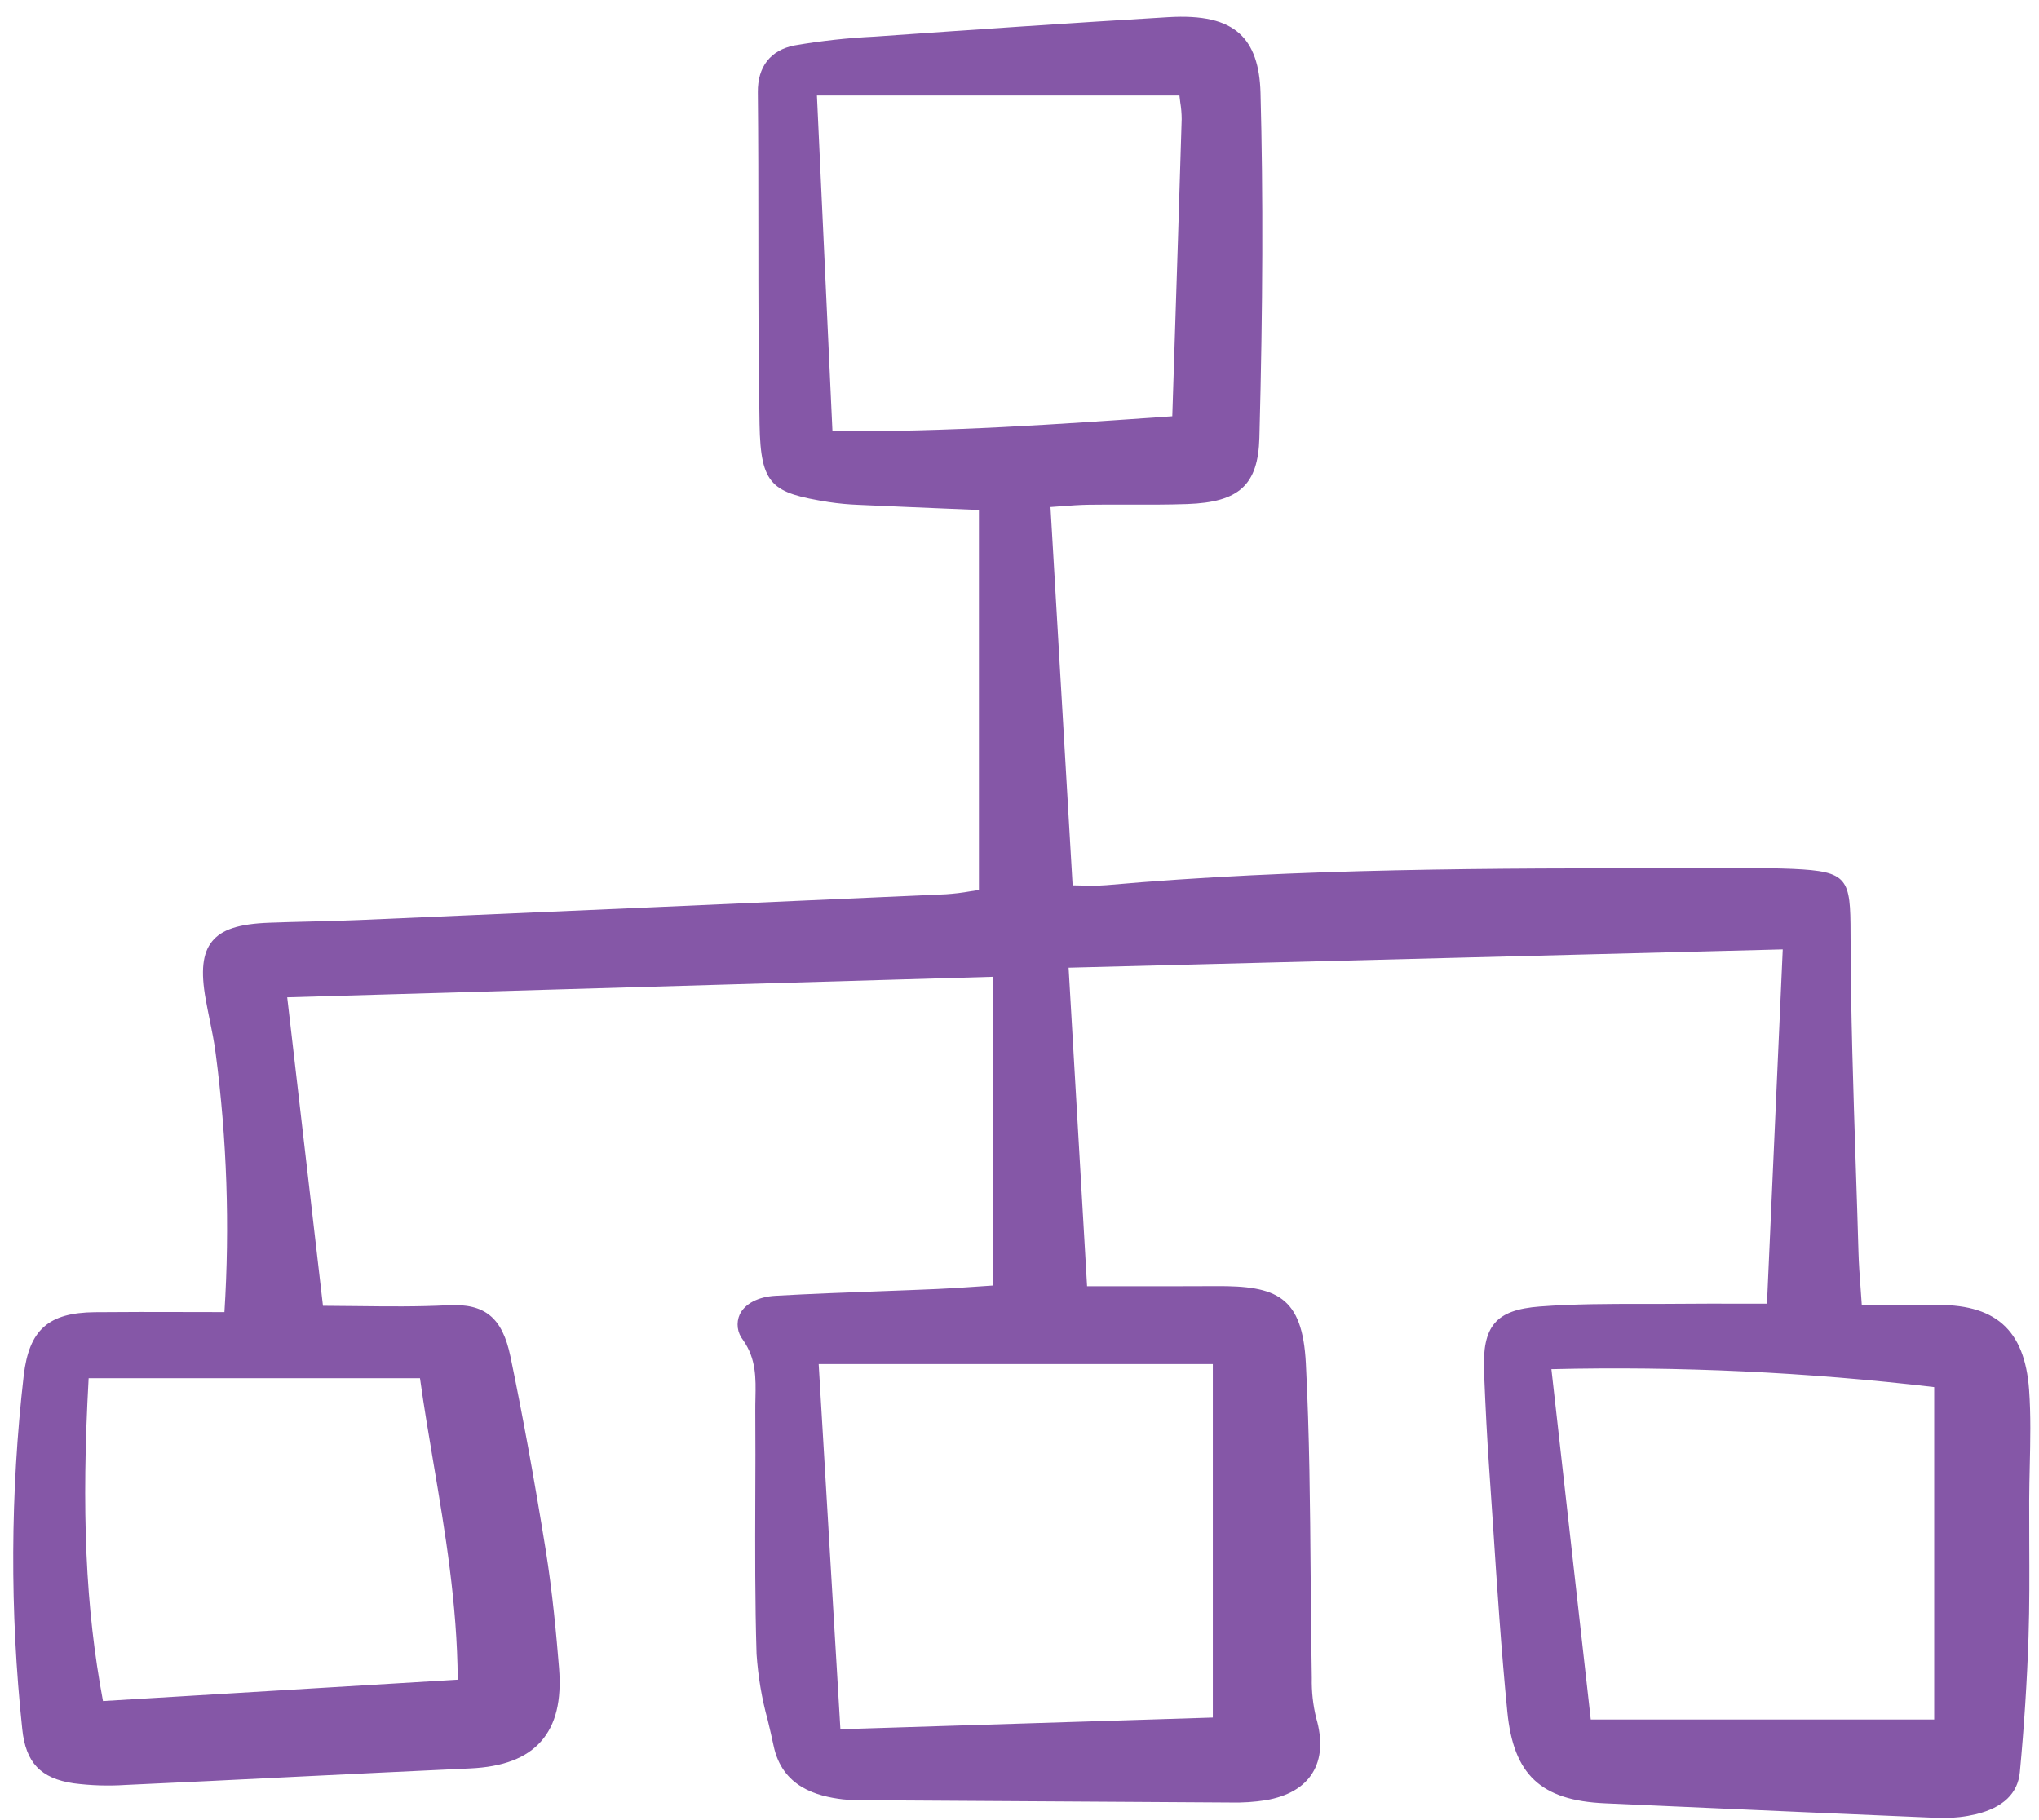 <svg width="112" height="100" viewBox="0 0 112 100" fill="none" xmlns="http://www.w3.org/2000/svg">
<path d="M106.145 71.7C105.216 71.729 104.263 71.721 103.343 71.714C102.985 71.711 102.625 71.709 102.266 71.708C102.243 71.368 102.22 71.052 102.199 70.753C102.147 70.046 102.103 69.435 102.085 68.825C102.041 67.261 101.991 65.698 101.938 64.134C101.801 59.925 101.656 55.574 101.649 51.295C101.644 48.266 101.525 47.876 98.467 47.739C98.074 47.721 97.679 47.714 97.286 47.705C95.669 47.708 94.052 47.708 92.436 47.705C82.054 47.703 71.311 47.699 60.766 48.633C60.308 48.665 59.848 48.671 59.389 48.651C59.234 48.647 59.077 48.644 58.918 48.642L57.702 27.856C57.891 27.843 58.076 27.829 58.258 27.815C58.799 27.774 59.307 27.736 59.817 27.729C60.547 27.718 61.271 27.721 61.997 27.722C63.051 27.726 64.138 27.729 65.209 27.692C68.069 27.594 69.107 26.64 69.177 24.047C69.369 16.752 69.388 10.731 69.239 5.106C69.199 3.587 68.826 2.524 68.099 1.857C67.297 1.122 66.043 0.831 64.16 0.945C58.792 1.265 53.492 1.629 48.523 1.979L48.039 2.013C46.563 2.084 45.093 2.245 43.637 2.497C42.326 2.753 41.612 3.666 41.627 5.067C41.654 7.688 41.655 10.353 41.656 12.931C41.656 16.332 41.66 19.85 41.721 23.309C41.781 26.683 42.396 27.077 45.51 27.581C46.059 27.664 46.612 27.715 47.166 27.736C48.796 27.811 50.425 27.878 52.096 27.948L53.771 28.017V48.896C53.619 48.919 53.468 48.942 53.315 48.967C52.865 49.047 52.411 49.102 51.956 49.132C41.203 49.614 30.45 50.087 19.698 50.55C18.805 50.589 17.913 50.61 17.02 50.632C16.276 50.65 15.531 50.668 14.785 50.697C13.116 50.759 12.176 51.067 11.644 51.728C11.127 52.37 11.021 53.352 11.3 54.911C11.364 55.271 11.437 55.631 11.51 55.99C11.637 56.611 11.767 57.254 11.848 57.888C12.465 62.595 12.626 67.35 12.328 72.089C11.617 72.089 10.917 72.087 10.228 72.085C8.52 72.081 6.864 72.077 5.207 72.094C2.658 72.119 1.6 73.061 1.303 75.569C0.562 82.022 0.535 88.537 1.222 94.996C1.412 96.842 2.229 97.706 4.043 97.977C4.986 98.099 5.939 98.13 6.888 98.068C9.937 97.928 12.986 97.781 16.034 97.628C19.298 97.466 22.562 97.31 25.826 97.158C27.637 97.075 28.91 96.589 29.721 95.67C30.531 94.752 30.85 93.436 30.707 91.645C30.562 89.84 30.347 87.468 29.969 85.122C29.342 81.235 28.71 77.771 28.038 74.531C27.595 72.396 26.639 71.603 24.614 71.711C22.949 71.798 21.26 71.778 19.624 71.759C18.992 71.751 18.363 71.744 17.74 71.742L15.776 54.795L54.526 53.667V70.629C54.188 70.651 53.869 70.674 53.565 70.694C52.811 70.746 52.142 70.792 51.473 70.82C50.419 70.866 49.364 70.905 48.31 70.944C46.434 71.013 44.494 71.085 42.586 71.193C41.648 71.246 40.919 71.627 40.635 72.212C40.531 72.442 40.493 72.695 40.526 72.945C40.558 73.194 40.659 73.43 40.817 73.626C41.54 74.659 41.519 75.712 41.495 76.827C41.49 77.055 41.485 77.289 41.487 77.521C41.499 79.117 41.494 80.713 41.487 82.308C41.478 85.114 41.469 88.015 41.556 90.867C41.638 92.098 41.843 93.318 42.171 94.508C42.282 94.972 42.393 95.436 42.49 95.901C42.965 98.195 44.884 98.686 46.286 98.857C46.813 98.91 47.343 98.928 47.873 98.912C48.056 98.912 48.236 98.909 48.419 98.912L49.142 98.916C55.299 98.958 61.457 98.997 67.616 99.031C68.254 99.046 68.892 99.004 69.524 98.906C70.741 98.695 71.604 98.195 72.088 97.419C72.582 96.63 72.652 95.608 72.296 94.383C72.121 93.667 72.04 92.931 72.056 92.195C72.023 90.335 72.008 88.475 71.993 86.614C71.962 82.774 71.93 78.803 71.73 74.904C71.541 71.224 70.123 70.635 66.788 70.661C65.211 70.67 63.635 70.668 61.947 70.666H59.712L58.697 53.167L97.924 52.161L97.058 71.626H95.568C94.421 71.624 93.37 71.621 92.32 71.632C91.612 71.64 90.902 71.638 90.197 71.639C88.347 71.636 86.451 71.639 84.584 71.781C82.158 71.967 81.413 72.841 81.517 75.378C81.602 77.461 81.686 79.047 81.788 80.522C81.866 81.644 81.942 82.766 82.016 83.888C82.235 87.222 82.463 90.67 82.796 94.051C83.137 97.509 84.639 98.918 88.151 99.075L92.045 99.249C96.826 99.463 101.608 99.672 106.39 99.874C106.506 99.879 106.621 99.882 106.737 99.882C107.342 99.884 107.946 99.815 108.536 99.676C110.025 99.311 110.836 98.536 110.947 97.364C111.183 94.856 111.344 92.359 111.424 89.942C111.481 88.216 111.473 86.46 111.465 84.763C111.462 83.992 111.459 83.222 111.461 82.452C111.464 81.82 111.478 81.189 111.492 80.557C111.524 79.178 111.556 77.753 111.456 76.356C111.215 73.028 109.576 71.598 106.145 71.7ZM44.969 74.944H66.619V94.364L46.162 95.007L44.969 74.944ZM4.869 75.721H23.069C23.284 77.272 23.551 78.852 23.809 80.383C24.451 84.182 25.114 88.109 25.142 92.284L5.656 93.458C4.7 88.347 4.464 83.017 4.869 75.721ZM64.908 6.548C64.78 10.861 64.641 15.173 64.498 19.588L64.392 22.871L64.255 22.881C58.211 23.305 51.961 23.747 45.725 23.684L44.873 5.247H64.785C64.801 5.38 64.817 5.506 64.831 5.627C64.881 5.931 64.907 6.239 64.908 6.548ZM106.243 76.21V94.47H87.379L85.217 75.224C92.24 75.057 99.266 75.387 106.243 76.21Z" fill="#8557A7"/>
</svg>
